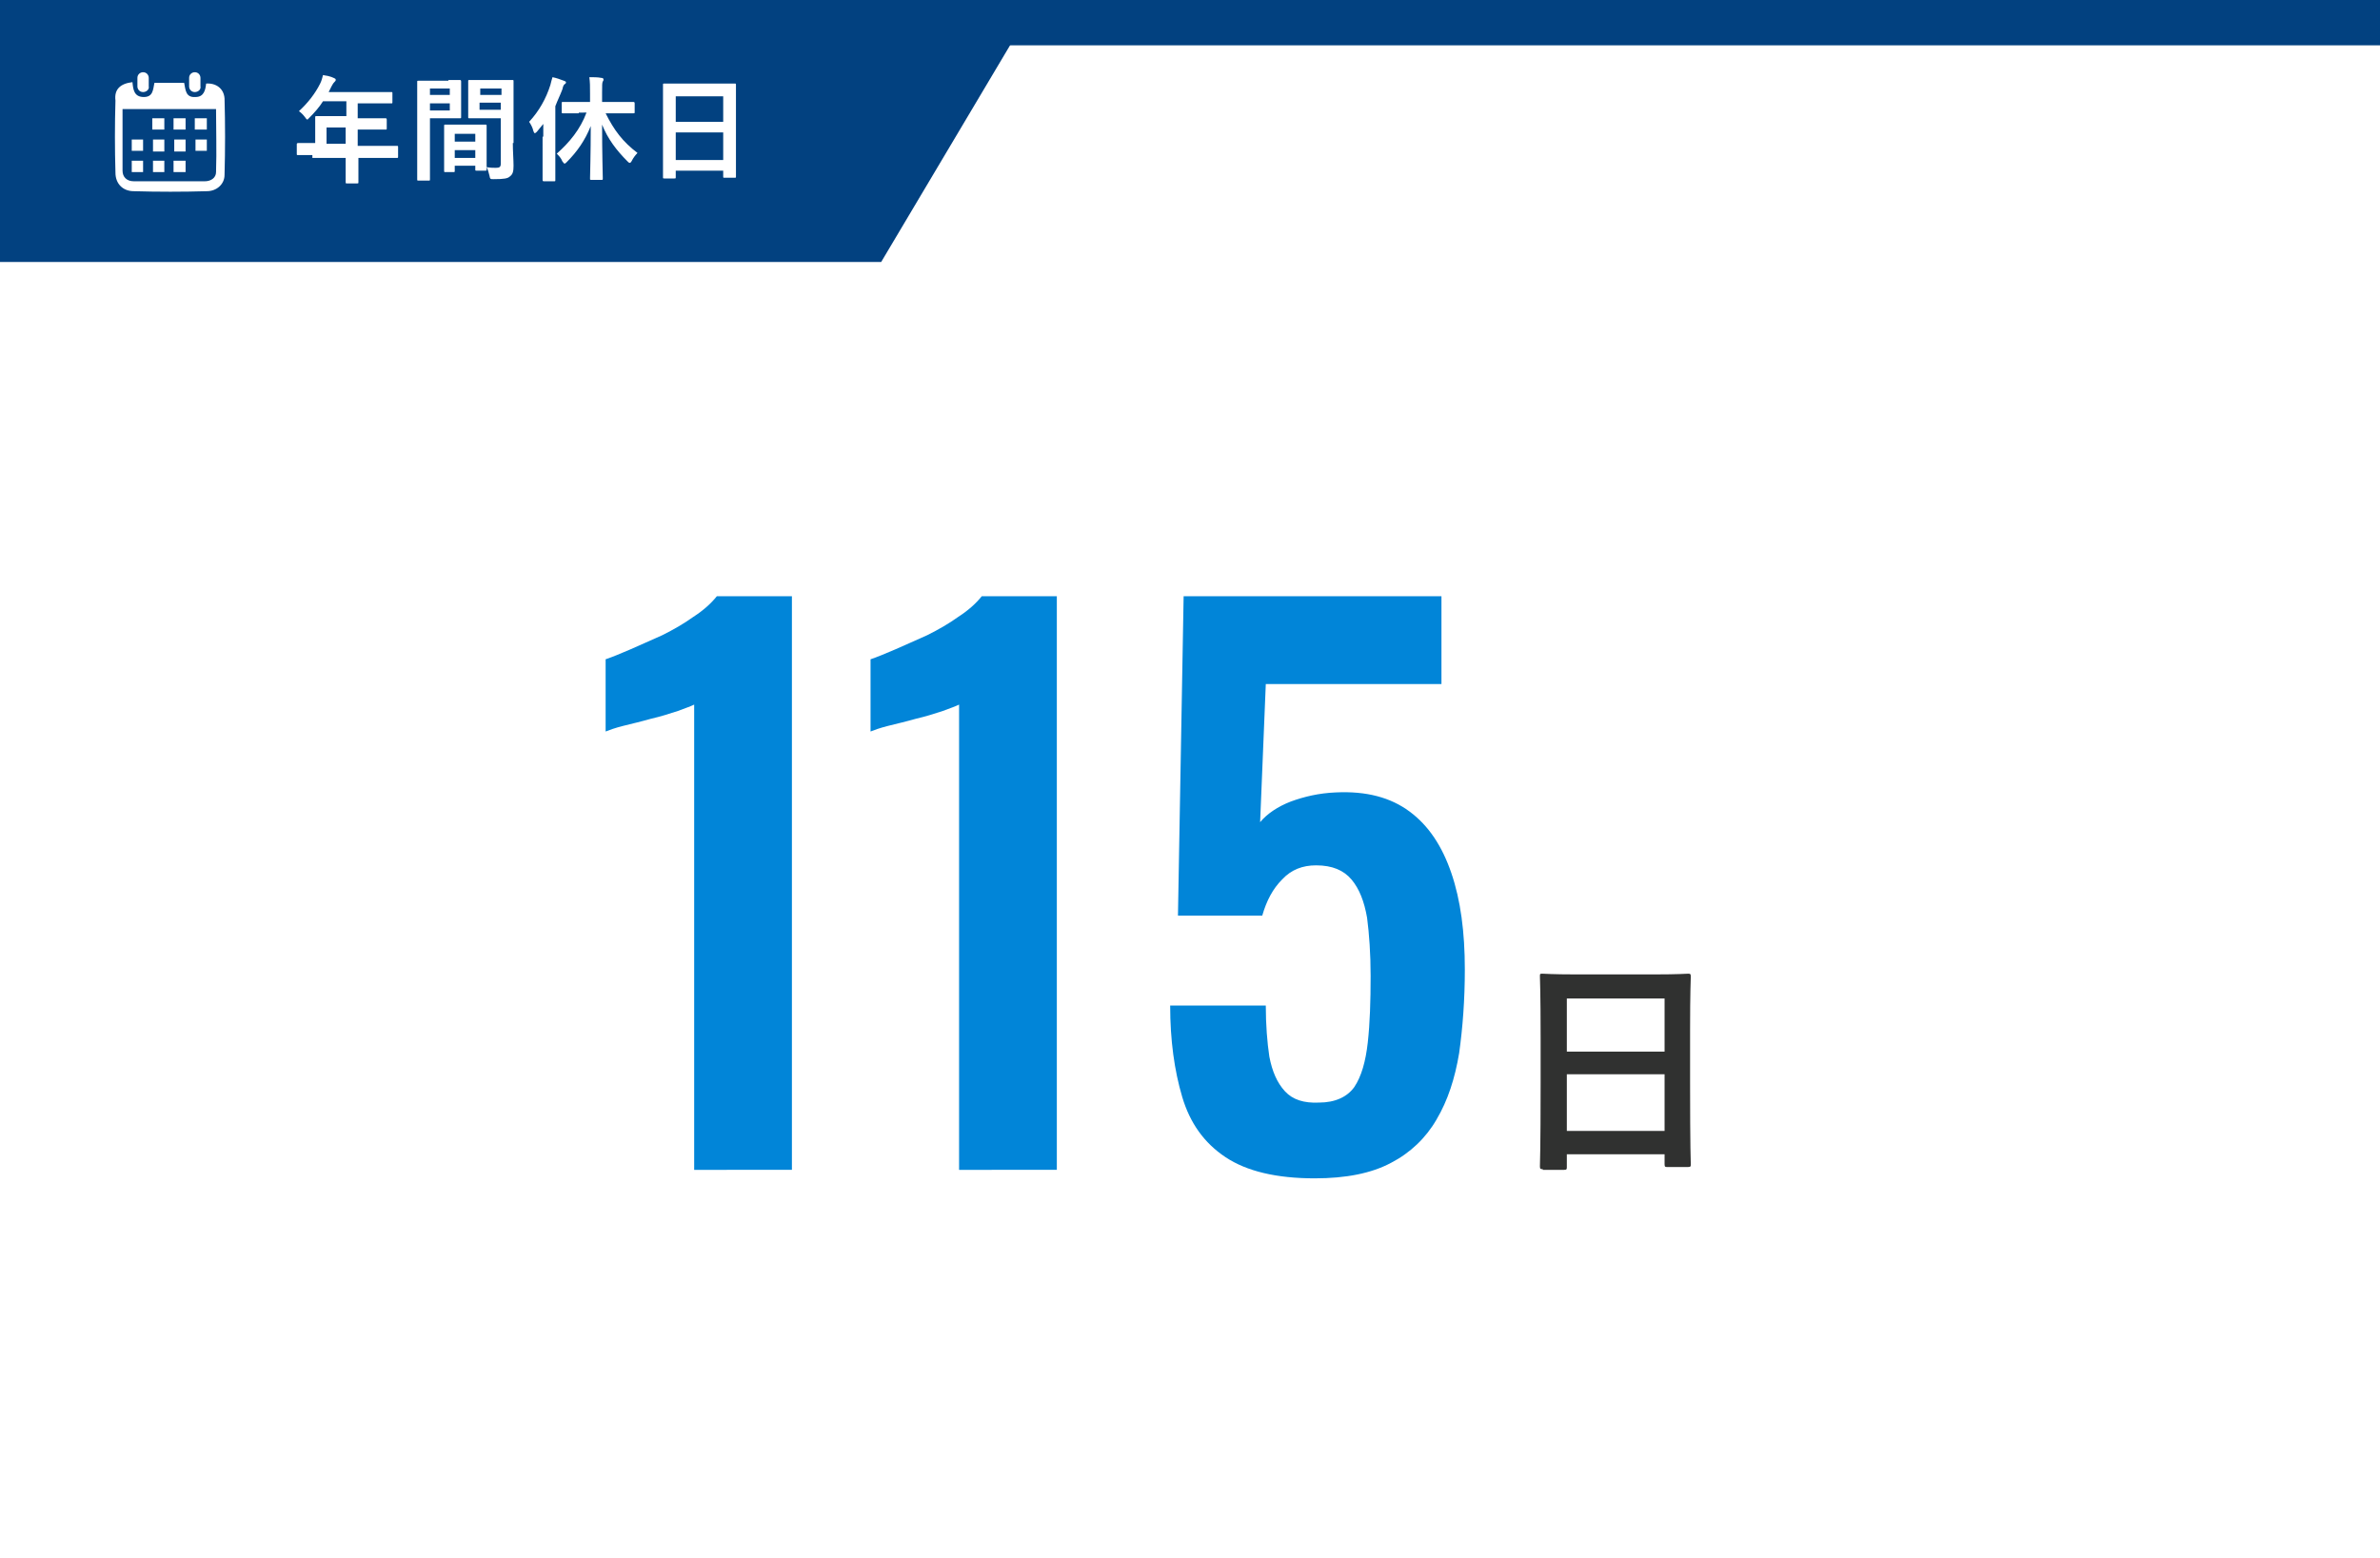 <?xml version="1.0" encoding="utf-8"?>
<!-- Generator: Adobe Illustrator 26.0.2, SVG Export Plug-In . SVG Version: 6.00 Build 0)  -->
<svg version="1.1" id="レイヤー_1" xmlns="http://www.w3.org/2000/svg" xmlns:xlink="http://www.w3.org/1999/xlink" x="0px"
	 y="0px" width="336px" height="220px" viewBox="0 0 336 220" style="enable-background:new 0 0 336 220;" xml:space="preserve">
<style type="text/css">
	.st0{fill:#FFFFFF;}
	.st1{fill:#303130;}
	.st2{fill:#0185D8;}
	.st3{fill:#024180;}
</style>
<g>
	<rect class="st0" width="336" height="220"/>
	<g>
		<g>
			<path class="st1" d="M217.8,165.1c-0.3,0-0.4,0-0.4-0.4c0-0.2,0.1-2.2,0.1-11.8v-6.4c0-6.4-0.1-8.4-0.1-8.6c0-0.4,0-0.4,0.4-0.4
				c0.2,0,1.4,0.1,4.6,0.1h11.3c3.2,0,4.4-0.1,4.6-0.1c0.3,0,0.4,0,0.4,0.4c0,0.2-0.1,2.2-0.1,7.6v7.3c0,9.5,0.1,11.4,0.1,11.6
				c0,0.3,0,0.4-0.4,0.4h-2.9c-0.3,0-0.4,0-0.4-0.4V163h-13.8v1.8c0,0.3,0,0.4-0.4,0.4H217.8z M221.1,148.5H235V141h-13.8V148.5z
				 M235,159.7v-8h-13.8v8H235z"/>
		</g>
	</g>
	<g>
		<path class="st2" d="M98,165.2V99.5c-0.4,0.2-1.2,0.5-2.3,0.9c-1.2,0.4-2.5,0.8-3.8,1.1c-1.4,0.4-2.7,0.7-3.9,1
			c-1.2,0.3-2,0.6-2.5,0.8V93.1c0.9-0.3,2.1-0.8,3.5-1.4c1.4-0.6,2.9-1.3,4.5-2c1.6-0.8,3-1.6,4.4-2.6c1.4-0.9,2.5-1.9,3.3-2.9h10.6
			v81H98z"/>
		<path class="st2" d="M135.4,165.2V99.5c-0.4,0.2-1.2,0.5-2.3,0.9c-1.2,0.4-2.5,0.8-3.8,1.1c-1.4,0.4-2.7,0.7-3.9,1
			c-1.2,0.3-2,0.6-2.5,0.8V93.1c0.9-0.3,2.1-0.8,3.5-1.4c1.4-0.6,2.9-1.3,4.5-2c1.6-0.8,3-1.6,4.4-2.6c1.4-0.9,2.5-1.9,3.3-2.9h10.6
			v81H135.4z"/>
		<path class="st2" d="M185.6,166.4c-5.4,0-9.6-1-12.6-3c-3-2-5-4.8-6.1-8.5c-1.1-3.7-1.7-8-1.7-12.9h13.5c0,2.7,0.2,5.2,0.5,7.2
			c0.4,2.1,1.1,3.7,2.2,4.9c1.1,1.2,2.7,1.7,4.8,1.6c2.3,0,4-0.8,5-2.2c1-1.5,1.6-3.6,1.9-6.3c0.3-2.7,0.4-5.8,0.4-9.4
			c0-3.1-0.2-5.9-0.5-8.2c-0.4-2.3-1.1-4.1-2.2-5.4c-1.1-1.3-2.7-2-5-2c-1.9,0-3.5,0.6-4.8,2c-1.3,1.3-2.2,3-2.8,5.1h-11.9l0.8-45.1
			h36.4v12.4h-24.8l-0.8,19.5c1-1.2,2.5-2.2,4.3-2.9c1.9-0.7,4-1.2,6.4-1.3c4.3-0.2,7.7,0.7,10.4,2.7c2.7,2,4.6,4.9,5.9,8.7
			c1.3,3.8,1.9,8.3,1.9,13.6c0,4.3-0.3,8.2-0.8,11.8c-0.6,3.6-1.6,6.7-3.2,9.4c-1.5,2.6-3.7,4.7-6.4,6.1
			C193.6,165.7,190,166.4,185.6,166.4z"/>
	</g>
	<g>
		<rect class="st3" width="336" height="6.4"/>
		<polygon class="st3" points="124.4,37 0,37 0,0 146.4,0 		"/>
		<g>
			<g>
				<path class="st0" d="M44.1,21.9c-1.4,0-1.9,0-2,0c-0.2,0-0.2,0-0.2-0.2v-1.3c0-0.1,0-0.2,0.2-0.2c0.1,0,0.6,0,2,0h0.4v-2.2
					c0-0.9,0-1.3,0-1.4c0-0.2,0-0.2,0.2-0.2c0.1,0,0.6,0,2.2,0h2v-2.1h-3.3c-0.5,0.8-1.2,1.6-1.9,2.3c-0.2,0.2-0.3,0.3-0.3,0.3
					s-0.2-0.1-0.3-0.3c-0.3-0.4-0.6-0.7-0.9-0.9c1.3-1.2,2.3-2.5,3-3.9c0.2-0.4,0.3-0.8,0.4-1.2c0.6,0.1,1.1,0.2,1.5,0.4
					c0.2,0.1,0.3,0.1,0.3,0.3c0,0.1-0.1,0.2-0.2,0.3c-0.1,0.1-0.2,0.2-0.4,0.6L46.4,13H53c1.6,0,2.1,0,2.2,0c0.2,0,0.2,0,0.2,0.2
					v1.2c0,0.2,0,0.2-0.2,0.2c-0.1,0-0.6,0-2.2,0h-2.5v2.1h1.7c1.6,0,2.1,0,2.2,0c0.1,0,0.2,0,0.2,0.2v1.2c0,0.2,0,0.2-0.2,0.2
					c-0.1,0-0.6,0-2.2,0h-1.7v2.3H54c1.4,0,1.9,0,2,0c0.2,0,0.2,0,0.2,0.2v1.3c0,0.2,0,0.2-0.2,0.2c-0.1,0-0.6,0-2,0h-3.4v0.8
					c0,1.7,0,2.5,0,2.6c0,0.2,0,0.2-0.2,0.2H49c-0.2,0-0.2,0-0.2-0.2c0-0.1,0-0.9,0-2.6v-0.8H44.1z M48.8,20.4V18h-2.7v2.3H48.8z"/>
				<path class="st0" d="M63.3,11.3c1,0,1.5,0,1.6,0c0.1,0,0.2,0,0.2,0.2c0,0.1,0,0.6,0,1.5v2c0,1,0,1.4,0,1.5c0,0.2,0,0.2-0.2,0.2
					c-0.1,0-0.6,0-1.6,0h-2.6v5.2c0,2.2,0,3.3,0,3.4c0,0.2,0,0.2-0.2,0.2h-1.4c-0.2,0-0.2,0-0.2-0.2c0-0.1,0-1.2,0-3.4v-6.9
					c0-2.2,0-3.3,0-3.4c0-0.2,0-0.2,0.2-0.2c0.1,0,0.7,0,1.9,0H63.3z M60.7,12.5v0.9h2.8v-0.9H60.7z M63.5,14.6h-2.8v1h2.8V14.6z
					 M62.9,24.3c-0.2,0-0.2,0-0.2-0.2c0-0.1,0-0.5,0-2.9v-1.4c0-1.4,0-1.9,0-2c0-0.2,0-0.2,0.2-0.2c0.1,0,0.5,0,1.7,0h2.2
					c1.2,0,1.6,0,1.7,0c0.2,0,0.2,0,0.2,0.2c0,0.1,0,0.6,0,1.7v1.6c0,2.3,0,2.8,0,2.8c0,0.2,0,0.2-0.2,0.2h-1.2
					c-0.2,0-0.2,0-0.2-0.2v-0.5h-2.9v0.7c0,0.2,0,0.2-0.2,0.2H62.9z M64.2,20h2.9v-1.1h-2.9V20z M67.1,22.3v-1.1h-2.9v1.1H67.1z
					 M72.4,20.2c0,1.1,0.1,2.4,0.1,3.2c0,0.8-0.1,1.2-0.5,1.5c-0.3,0.3-0.8,0.4-2.3,0.4c-0.5,0-0.5,0-0.6-0.5
					c-0.1-0.4-0.2-0.8-0.4-1.2c0.5,0.1,1,0.1,1.3,0.1c0.5,0,0.7-0.1,0.7-0.6v-6.4h-2.6c-1.2,0-1.7,0-1.8,0c-0.2,0-0.2,0-0.2-0.2
					c0-0.1,0-0.5,0-1.4v-2.2c0-0.9,0-1.3,0-1.4c0-0.2,0-0.2,0.2-0.2c0.1,0,0.5,0,1.8,0h2.4c1.2,0,1.7,0,1.8,0c0.2,0,0.2,0,0.2,0.2
					c0,0.1,0,0.8,0,2.1V20.2z M67.8,12.5v0.9h3v-0.9H67.8z M70.7,15.5v-1h-3v1H70.7z"/>
				<path class="st0" d="M76.7,19.3c0-0.5,0-1.2,0-1.8c-0.3,0.4-0.6,0.7-0.9,1.1c-0.1,0.1-0.2,0.2-0.3,0.2c-0.1,0-0.1-0.1-0.2-0.3
					c-0.1-0.5-0.4-1-0.6-1.3c1.4-1.5,2.4-3.3,3-5.2c0.1-0.4,0.2-0.8,0.3-1.1c0.5,0.1,1.1,0.3,1.6,0.5c0.2,0.1,0.3,0.1,0.3,0.2
					c0,0.1,0,0.2-0.2,0.3c-0.1,0.1-0.2,0.2-0.3,0.7c-0.3,0.8-0.7,1.6-1,2.4v8c0,1.6,0,2.4,0,2.4c0,0.2,0,0.2-0.2,0.2h-1.4
					c-0.1,0-0.2,0-0.2-0.2c0-0.1,0-0.9,0-2.4V19.3z M81.7,16c-1.6,0-2.1,0-2.2,0c-0.2,0-0.2,0-0.2-0.2v-1.2c0-0.2,0-0.2,0.2-0.2
					c0.1,0,0.6,0,2.2,0h1.6v-1.2c0-1,0-1.6-0.1-2.3c0.6,0,1.2,0,1.7,0.1c0.2,0,0.3,0.1,0.3,0.2c0,0.1,0,0.2-0.1,0.3
					c-0.1,0.2-0.1,0.5-0.1,1.6v1.3h2.2c1.6,0,2.1,0,2.2,0c0.1,0,0.2,0,0.2,0.2v1.2c0,0.2,0,0.2-0.2,0.2c-0.1,0-0.7,0-2.2,0h-1.7
					c1.2,2.4,2.4,4,4.5,5.6c-0.3,0.3-0.6,0.7-0.8,1.1c-0.1,0.2-0.2,0.3-0.3,0.3c-0.1,0-0.2-0.1-0.3-0.2c-1.6-1.6-2.8-3.2-3.6-5.2
					c0,4,0.1,7.3,0.1,7.6c0,0.2,0,0.2-0.2,0.2h-1.4c-0.2,0-0.2,0-0.2-0.2c0-0.3,0.1-3.6,0.1-7.4c-0.8,2-1.9,3.6-3.4,5.1
					c-0.1,0.1-0.2,0.2-0.3,0.2s-0.1-0.1-0.3-0.3c-0.2-0.5-0.5-0.8-0.8-1.1c1.8-1.6,3.3-3.4,4.2-5.8H81.7z"/>
				<path class="st0" d="M93.8,25.2c-0.2,0-0.2,0-0.2-0.2c0-0.1,0-1.1,0-5.7v-3.1c0-3.1,0-4.1,0-4.2c0-0.2,0-0.2,0.2-0.2
					c0.1,0,0.7,0,2.2,0h5.5c1.6,0,2.1,0,2.2,0c0.2,0,0.2,0,0.2,0.2c0,0.1,0,1.1,0,3.7v3.6c0,4.6,0,5.5,0,5.6c0,0.2,0,0.2-0.2,0.2
					h-1.4c-0.2,0-0.2,0-0.2-0.2v-0.8h-6.7v0.9c0,0.2,0,0.2-0.2,0.2H93.8z M95.4,17.2h6.7v-3.6h-6.7V17.2z M102.1,22.6v-3.9h-6.7v3.9
					H102.1z"/>
			</g>
		</g>
	</g>
	<g>
		<g id="vBiTH9_00000036243970088996473070000006368297661423590550_">
			<g>
				<path class="st0" d="M18.7,11.6c0.1,1,0.2,2.1,1.6,2.1c1.3,0,1.3-1,1.5-2c1.4,0,2.8,0,4.2,0c0.2,1,0.2,2.1,1.6,2
					c1.2,0,1.4-1,1.5-1.9c1.4-0.1,2.5,0.7,2.6,2.1c0.1,3.6,0.1,7.2,0,10.8c0,1.3-1.1,2.3-2.5,2.3c-3.4,0.1-6.9,0.1-10.3,0
					c-1.6,0-2.6-1.1-2.6-2.6c-0.1-3.4-0.1-6.8,0-10.2C16.1,12.6,17,11.8,18.7,11.6z M17.3,15.4c0,3,0,5.9,0,8.7
					c0,0.9,0.6,1.5,1.6,1.5c3.3,0,6.7,0,10,0c0.9,0,1.6-0.5,1.6-1.3c0.1-3,0-5.9,0-8.9C26,15.4,21.7,15.4,17.3,15.4z"/>
				<path class="st0" d="M21.5,18.3c0-0.6,0-1.1,0-1.6c0.6,0,1.1,0,1.7,0c0,0.6,0,1.1,0,1.6C22.6,18.3,22,18.3,21.5,18.3z"/>
				<path class="st0" d="M26.2,16.7c0,0.6,0,1.1,0,1.6c-0.6,0-1.1,0-1.7,0c0-0.6,0-1.1,0-1.6C25.1,16.7,25.7,16.7,26.2,16.7z"/>
				<path class="st0" d="M29.2,16.7c0,0.6,0,1,0,1.6c-0.6,0-1.1,0-1.7,0c0-0.5,0-1,0-1.6C28,16.7,28.6,16.7,29.2,16.7z"/>
				<path class="st0" d="M20.2,19.7c0,0.5,0,1,0,1.6c-0.5,0-1,0-1.6,0c0-0.5,0-1,0-1.6C19.1,19.7,19.6,19.7,20.2,19.7z"/>
				<path class="st0" d="M21.6,19.7c0.6,0,1.1,0,1.6,0c0,0.6,0,1.1,0,1.7c-0.5,0-1,0-1.6,0C21.6,20.8,21.6,20.3,21.6,19.7z"/>
				<path class="st0" d="M24.6,19.7c0.6,0,1.1,0,1.6,0c0,0.6,0,1.1,0,1.7c-0.6,0-1.1,0-1.6,0C24.6,20.7,24.6,20.2,24.6,19.7z"/>
				<path class="st0" d="M27.6,19.7c0.6,0,1.1,0,1.6,0c0,0.5,0,1,0,1.6c-0.5,0-1,0-1.6,0C27.6,20.8,27.6,20.3,27.6,19.7z"/>
				<path class="st0" d="M18.6,22.7c0.6,0,1.1,0,1.6,0c0,0.5,0,1,0,1.6c-0.5,0-1,0-1.6,0C18.6,23.8,18.6,23.3,18.6,22.7z"/>
				<path class="st0" d="M23.2,22.7c0,0.6,0,1,0,1.6c-0.5,0-1,0-1.6,0c0-0.5,0-1,0-1.6C22.1,22.7,22.6,22.7,23.2,22.7z"/>
				<path class="st0" d="M24.5,24.3c0-0.6,0-1,0-1.6c0.5,0,1,0,1.7,0c0,0.5,0,1,0,1.6C25.7,24.3,25.1,24.3,24.5,24.3z"/>
			</g>
		</g>
		<path class="st0" d="M20.2,13L20.2,13c-0.5,0-0.8-0.4-0.8-0.8V11c0-0.5,0.4-0.8,0.8-0.8h0c0.5,0,0.8,0.4,0.8,0.8v1.2
			C21.1,12.6,20.7,13,20.2,13z"/>
		<path class="st0" d="M27.5,13L27.5,13c-0.5,0-0.8-0.4-0.8-0.8V11c0-0.5,0.4-0.8,0.8-0.8h0c0.5,0,0.8,0.4,0.8,0.8v1.2
			C28.4,12.6,28,13,27.5,13z"/>
	</g>
</g>
</svg>
